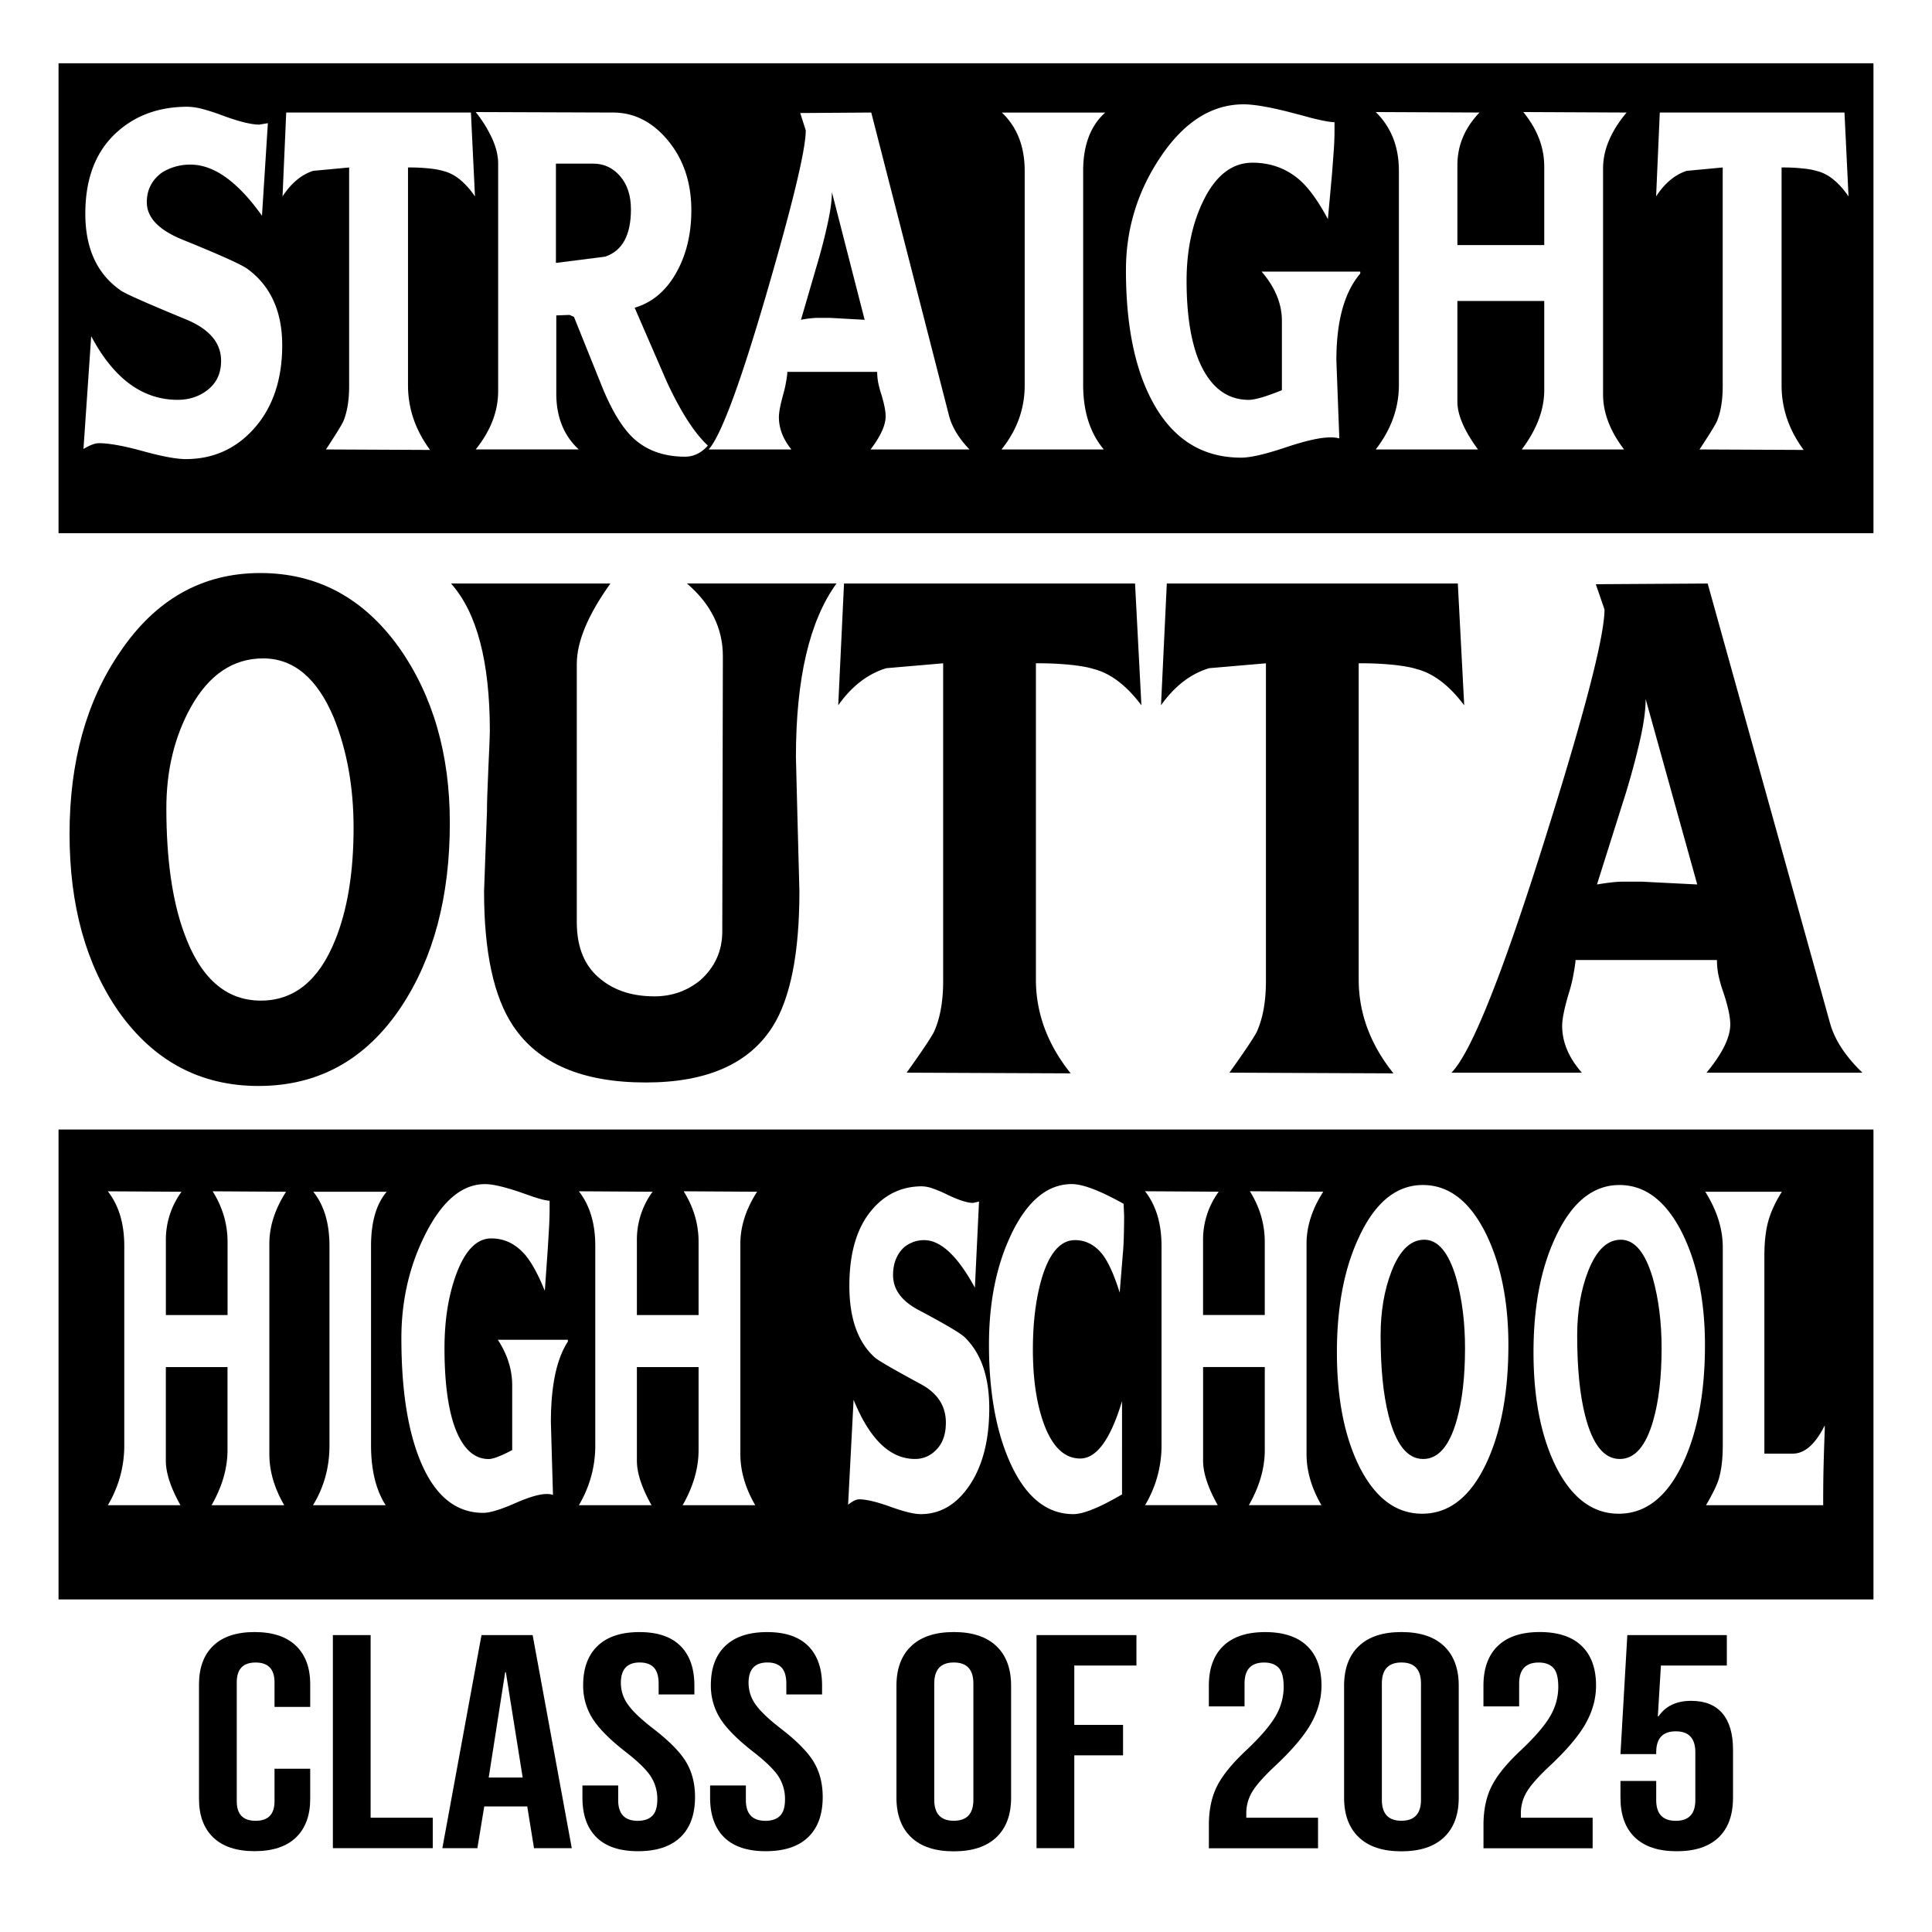 <svg id="Layer_1" data-name="Layer 1" xmlns="http://www.w3.org/2000/svg" viewBox="0 0 2000 2000"><path d="M60.6,65.5V551.94H1939.4V65.5ZM262.39,444.31q-28.18,30.94-70.08,30.94-14.49,0-44.38-8.23t-45.52-8.23q-6.09,0-16,6l8-116.76q35,65.87,89.51,65.87,16.77,0,29.34-9,15.62-11,15.61-31.44,0-27.93-36.56-42.91-61.71-25.46-67.42-29.94-36.57-25.46-36.57-79.34,0-55.38,33.14-84.82,28.94-25.93,72.75-25.95a65.42,65.42,0,0,1,16,2.5,212.33,212.33,0,0,1,21.33,7q24.75,9,37,9l8.76-1.49-6.1,95.8q-37.71-52.89-73.89-52.89a54.85,54.85,0,0,0-29.33,8q-16,11.49-16,30.94,0,23.46,36.18,38.42,57.9,23.46,67.81,30.44,36.18,26.44,36.18,79.33Q292.1,411.39,262.39,444.31ZM460.08,177.36a73.56,73.56,0,0,0-13.52-2.74,189.84,189.84,0,0,0-24.19-1.25V398.91q0,35.93,22.85,66.86l-107.79-.5q14.47-21.94,17.9-28.94,6.09-14.46,6.09-36.42V173.37l-37.32,3.5q-18.28,6-31.62,26.44l3.81-86.82H487.5l4.19,86.82Q476.84,181.86,460.08,177.36Zm249.11,295.4q-33.53,0-54.47-20-16.77-16.47-31.24-51.9l-29.33-72.85-4.57-2-13.71.5v80.83q0,36.44,23.23,57.88H492.45q23.23-28.93,23.24-60.37V169.38q0-12-6.1-25.7A130.65,130.65,0,0,0,492.45,116l142.08.5q33.13,0,57.14,29.19t24,72.1q0,36.93-15.81,64.87T657,318.57l33.14,76.35q21.72,46.9,42.66,66.36Q722.53,472.76,709.19,472.76Zm192-7.49q15.62-20.44,15.62-34.43,0-8-4.57-22.95a96.1,96.1,0,0,1-3.43-13.47,62.59,62.59,0,0,1-.76-9.48H815.08a78.34,78.34,0,0,1-1.33,10.23,109.84,109.84,0,0,1-2.86,12.72q-4.57,16.47-4.57,23.95,0,17.48,12.95,33.43h-85.7q19-21,59.8-160.92T834.12,135l-5.71-18,73.51-.5L982.3,429.84q4.56,18,21.33,35.43Zm241.49,0H1036.76q24-29.94,24-66.36v-222q0-37.92-23.62-60.38h107q-22.86,20.46-22.86,60.38V398.41Q1121.32,439.84,1142.65,465.27Zm265.49-182.12q-24.77,28.94-24.76,89.81l1.53,40.92,1.52,39.92a35.42,35.42,0,0,0-9.52-1q-15.24,0-46.47,10.48t-45.71,10.48q-60.95,0-92.18-58.89-27.06-50.88-27-135.22,0-64.36,36.38-118T1287.39,108q15.61,0,47.24,8,17.13,4.49,22.47,6,17.89,4.48,24.38,4.49v9q0,9.48-.76,20t-1.91,25.45l-4.19,45.9q-16.77-31.42-32.76-43.41-19.42-15-45.33-15-32.37,0-51.8,41.42-16.38,34.94-16.38,80.83,0,50.89,12.57,82.33,17.14,40.92,51.81,40.92,9.51,0,34.28-10V332.05q0-26.44-21-50.9h102.08Zm273.1,182.12H1575.35q23.24-30.93,23.24-61.37V311.59h-89.9V415.87q0,20.47,21.33,49.4H1424.13q24-30.93,24-66.86V176.87q0-37.43-24-60.88l107.42.5q-22.86,24-22.86,54.39v82.83h89.9V172.37q0-29.93-21.72-56.38l107,.5q-24.37,29-24.38,57.88v234Q1659.53,436.83,1681.24,465.27ZM1882,177.36a73.71,73.71,0,0,0-13.53-2.74,189.56,189.56,0,0,0-24.18-1.25V398.91q0,35.93,22.85,66.86l-107.8-.5q14.48-21.94,17.91-28.94,6.07-14.46,6.09-36.42V173.37l-37.33,3.5q-18.29,6-31.61,26.44l3.81-86.82H1909.4l4.19,86.82Q1898.74,181.86,1882,177.36Z"/><path d="M857.55,227.76q-3.63,17.48-9.33,37.92l-19.05,65.37a102.66,102.66,0,0,1,16.57-2h13.14l36.19,2-33.9-132.23Q861.17,210.31,857.55,227.76Z"/><path d="M614,169.38H575.49V272.17l51-6.49q26.65-9,26.66-48.9,0-21.45-11.23-34.43T614,169.38Z"/><path d="M1676.78,1510.35q23.28,0,34.64-39.92,8.65-30.17,8.66-74.74,0-40.38-9.2-72.88-11.64-39.45-33-39.46-21.12,0-33.83,32.5-11.37,29.25-11.36,66.85,0,50.13,8.11,82.16Q1652.16,1510.36,1676.78,1510.35Z"/><path d="M60.6,1655.74H1939.4V1169.3H60.6Zm1784-422.06q-10,15.79-14.07,30.41t-4.06,36.44v204.25h29.5q18.39,0,33-29.24v4.64q-.81,21.83-1.22,37.83t-.4,40.16H1766.08q10.56-18.11,13.27-27.39,4.05-13.93,4.06-34.35V1291.25q0-28.79-18.14-57.57ZM1611,1279.18q24.88-52.46,65.48-52.46,39.78,0,64.68,49.21,23.8,47.82,23.81,116.51,0,73.35-22.73,122.09Q1717.65,1567,1675.7,1567q-40.59,0-65.22-49.21-23-46.87-23-117.91Q1587.49,1327.93,1611,1279.18Zm-203.5,0q24.9-52.46,65.49-52.46,39.78,0,64.67,49.21,23.82,47.82,23.82,116.51,0,73.35-22.73,122.09-24.63,52.47-66.57,52.46-40.59,0-65.22-49.21-23-46.87-23-117.91Q1384,1327.93,1407.53,1279.18Zm-222.17-46,76.31.46a83.81,83.81,0,0,0-16.23,50.6v77.06h63.86v-75.66q0-27.86-15.42-52.46l76,.46q-17.33,26.94-17.32,53.85v217.72q0,26.46,15.42,52.92H1292.8q16.5-28.79,16.5-57.1v-85.88h-63.86v97q0,19,15.15,46h-75.23a119.9,119.9,0,0,0,17.05-62.21V1289.85Q1202.41,1255,1185.36,1233.22Zm-138.28,44.1q24.9-51.52,62.52-51.53,17,0,53.58,20.43l.54,12.07q0,7.89-.27,19.73t-1.09,20.19l-3.24,39.92q-8.67-27.86-18.14-39.92-11.62-14.39-28.14-14.39-22.46,0-34.37,39.46-9.2,31.58-9.2,73.81,0,45,11.1,76.13,13.26,36.67,37.88,36.67,25.44,0,43.3-59.42V1547q-34.9,20.42-50.33,20.42-41.68,0-65.76-53.85-21.66-48.74-21.65-121.62Q1023.81,1325.61,1047.08,1277.32Zm-93.9,155.51q-43.84-23.67-47.89-27.85-26-23.67-26-73.81,0-51.53,23.54-78.92,20.56-24.12,51.68-24.14a36.31,36.31,0,0,1,11.37,2.33,128.71,128.71,0,0,1,15.16,6.49q17.58,8.35,26.24,8.36l6.23-1.39L1009.2,1333q-26.79-49.2-52.5-49.21a32.3,32.3,0,0,0-20.84,7.43q-11.37,10.68-11.36,28.78,0,21.83,25.7,35.74,41.14,21.82,48.17,28.32,25.71,24.6,25.71,73.81,0,50.13-21.11,80.77-20,28.78-49.79,28.78-10.29,0-31.52-7.66t-32.34-7.66q-4.34,0-11.37,5.57l5.68-108.62q24.9,61.28,63.6,61.27a29.51,29.51,0,0,0,20.83-8.35q11.1-10.21,11.1-29.25Q979.16,1446.76,953.18,1432.83ZM599.23,1233.22l76.31.46a83.81,83.81,0,0,0-16.23,50.6v77.06h63.86v-75.66q0-27.86-15.43-52.46l76,.46q-17.32,26.94-17.32,53.85v217.72q0,26.46,15.42,52.92H706.66q16.5-28.79,16.51-57.1v-85.88H659.31v97q0,19,15.15,46H599.23a119.9,119.9,0,0,0,17-62.21V1289.85Q616.28,1255,599.23,1233.22Zm-157.9,42.48q25.85-49.9,60.76-49.91,11.09,0,33.55,7.43,12.18,4.18,16,5.57,12.71,4.18,17.31,4.18v8.35q0,8.84-.54,18.57T567,1293.57l-3,42.7q-11.91-29.24-23.27-40.38Q527,1282,508.58,1282q-23,0-36.8,38.53-11.64,32.51-11.64,75.2,0,47.36,8.93,76.6,12.18,38.07,36.8,38.06,6.76,0,24.36-9.28v-66.85q0-24.6-14.89-47.35h72.53v1.86q-17.6,26.93-17.59,83.56l1.08,38.06,1.08,37.14a19.58,19.58,0,0,0-6.76-.93q-10.83,0-33,9.75t-32.47,9.75q-43.31,0-65.49-54.78-19.21-47.34-19.21-125.8Q415.49,1325.6,441.33,1275.7Zm-117-42h76q-16.23,19-16.24,56.17V1496q0,38.54,15.16,62.21H324q17.06-27.86,17.06-61.74V1289.85Q341.08,1254.59,324.3,1233.68Zm-212.7-.46,76.31.46a83.81,83.81,0,0,0-16.23,50.6v77.06h63.86v-75.66q0-27.86-15.42-52.46l76,.46q-17.32,26.94-17.32,53.85v217.72q0,26.46,15.42,52.92H219q16.5-28.79,16.51-57.1v-85.88H171.68v97q0,19,15.15,46H111.6A120,120,0,0,0,128.65,1496V1289.85Q128.65,1255,111.6,1233.22Z"/><path d="M1473.29,1510.35q23.26,0,34.64-39.92,8.65-30.17,8.66-74.74,0-40.38-9.2-72.88-11.64-39.45-33-39.46-21.11,0-33.82,32.5-11.37,29.25-11.37,66.85,0,50.13,8.12,82.16Q1448.67,1510.36,1473.29,1510.35Z"/><path d="M267.64,1124.19q93,0,147.62-81.85,50.42-76.08,50.41-190.53,0-107.2-52.81-181.83-55.22-76.77-143.42-76.78-90,0-145.23,81.85Q72,751.13,72,863.4q0,110.83,51,184Q177.62,1124.2,267.64,1124.19ZM197.42,732.28q28.2-50.68,75-50.71,47.38,0,73.21,61.58,20.39,50.72,20.4,113.74,0,69.54-19.2,116.62-25.2,62.33-76.81,62.31-54.62,0-79.81-71-18-50-18-128.22Q172.22,777.92,197.42,732.28Z"/><path d="M631.89,604.06h-165q40.19,44.93,40.2,152.85,0,5.08-1.5,37.67t-1.49,45.64l-3,82.58q0,94.19,30,139.1,39,58.68,137.42,58.68,94.8,0,131.42-58,27.6-44.17,27.61-139.82l-1.81-68.09-1.8-71q0-121.71,42-179.66H711.11q37.2,31.89,37.2,75.34l-.6,284.7q0,30.42-22.8,50.71-20.42,16.67-47.41,16.66-33.62,0-55.21-17.39-25.2-19.56-25.2-59.4V687.37Q597.09,652.6,631.89,604.06Z"/><path d="M1110.46,688.45q14.7,1.81,21.31,4,26.38,6.51,49.81,37.67L1175,604.06H873.73l-6,126.05q21-29.7,49.82-38.4l58.8-5.06v328.88q0,31.89-9.6,52.88-5.4,10.17-28.2,42l169.82.73q-36-44.91-36-97.08V686.65A327.68,327.68,0,0,1,1110.46,688.45Z"/><path d="M1207.88,604.06l-6,126.05q21-29.7,49.81-38.4l58.8-5.06v328.88q0,31.89-9.6,52.88-5.4,10.17-28.2,42l169.83.73q-36-44.91-36-97.08V686.65a328,328,0,0,1,38.11,1.8q14.68,1.81,21.3,4,26.4,6.51,49.81,37.67l-6.6-126.05Z"/><path d="M1502.54,1110.43h135q-20.4-23.17-20.39-48.53,0-10.87,7.19-34.77a146.63,146.63,0,0,0,4.51-18.48c1.39-7.48,2.1-12.43,2.1-14.85h146.42a83.29,83.29,0,0,0,1.2,13.77,130.14,130.14,0,0,0,5.4,19.56q7.21,21.72,7.2,33.32,0,20.28-24.6,50H1928q-26.4-25.35-33.6-51.43L1767.78,604.06l-115.82.72,9,26.09q0,42.75-64.21,245.93T1502.54,1110.43Zm180.62-289.76q9-29.7,14.71-55.07t5.7-42l53.41,192-57-2.89h-20.7q-8.71,0-26.11,2.89Z"/><path d="M263.57,1689.49q-28.08,0-42.82,14.18t-14.75,40v118.47q0,25.85,14.75,40t42.82,14.18q28.07,0,42.82-14.18t14.74-40V1831H284.18v33.71q0,20.17-19.55,20.17t-19.54-20.17v-123.2q0-20.48,19.54-20.48t19.55,20.48V1767h36.95v-23.32q0-25.83-14.74-40T263.57,1689.49Z"/><polygon points="383.67 1692.64 344.58 1692.64 344.58 1913.21 447.99 1913.21 447.99 1881.7 383.67 1881.7 383.67 1692.64"/><path d="M498.44,1692.64l-40.51,220.57h36.25l7.11-43.17H545.7v-.63l7.11,43.8H591.9l-40.51-220.57Zm7.47,147.47,17.05-109h.71l17.41,109Z"/><path d="M676.47,1789.69q-19.19-14.81-26.48-25.21a38.26,38.26,0,0,1-7.28-22.37q0-21.1,19.54-21.11,9.6,0,14.57,5.2t5,16.54v11.35h37V1745q0-26.78-14.39-41.12t-42.46-14.34q-28.44,0-43.35,14.34t-14.93,40.49a63.49,63.49,0,0,0,9.6,34.5q9.59,15.29,33.75,34.19,19.2,14.82,26.3,25.36a42.69,42.69,0,0,1,7.11,24.42q0,11.67-5.16,16.86t-15.1,5.2q-20.25,0-20.25-21.43V1848.3h-37v12.6q0,26.79,14.57,41.12t43,14.34q28.78,0,43.88-14.49t15.1-41.6q0-20.79-9.23-36.23T676.47,1789.69Z"/><path d="M808.65,1789.69q-19.18-14.81-26.47-25.21a38.19,38.19,0,0,1-7.28-22.37q0-21.1,19.54-21.11,9.6,0,14.57,5.2t5,16.54v11.35h37V1745q0-26.78-14.39-41.12t-42.47-14.34q-28.43,0-43.35,14.34t-14.92,40.49a63.56,63.56,0,0,0,9.59,34.5q9.6,15.29,33.76,34.19,19.19,14.82,26.3,25.36a42.76,42.76,0,0,1,7.1,24.42q0,11.67-5.15,16.86t-15.1,5.2q-20.26,0-20.26-21.43V1848.3H735.1v12.6q0,26.79,14.57,41.12t43,14.34q28.79,0,43.89-14.49t15.1-41.6q0-20.79-9.24-36.23T808.65,1789.69Z"/><path d="M987.39,1689.49q-28.78,0-44.07,14.5T928,1745v116q0,26.47,15.28,41t44.07,14.49q28.77,0,44.06-14.49t15.28-41V1745q0-26.48-15.28-41T987.39,1689.49Zm20.25,173.62q0,21.73-20.25,21.74t-20.26-21.74V1742.74q0-21.73,20.26-21.74t20.25,21.74Z"/><polygon points="1073.02 1913.21 1112.11 1913.21 1112.11 1817.11 1162.57 1817.11 1162.57 1785.6 1112.11 1785.6 1112.11 1724.15 1176.43 1724.15 1176.43 1692.64 1073.02 1692.64 1073.02 1913.21"/><path d="M1296.17,1855.07q6-10.23,23.45-26.62,26.66-24.89,37.49-44.11T1368,1745q0-26.78-14.92-41.12t-43.36-14.34q-28.43,0-43.35,14.34T1251.4,1745v21.43h36.95v-23.64q0-21.73,20.26-21.74,9.95,0,15.1,5.52t5.15,19.69a59.8,59.8,0,0,1-8.35,30.25q-8.35,14.49-30,35-22,20.49-30.55,37.34t-8.53,40.49v24h113V1881.7h-74.27V1877A42.38,42.38,0,0,1,1296.17,1855.07Z"/><path d="M1450.74,1689.49q-28.79,0-44.06,14.5t-15.28,41v116q0,26.47,15.28,41t44.06,14.49q28.79,0,44.07-14.49t15.27-41V1745q0-26.48-15.27-41T1450.74,1689.49ZM1471,1863.11q0,21.73-20.26,21.74t-20.25-21.74V1742.74q0-21.73,20.25-21.74t20.26,21.74Z"/><path d="M1580.44,1855.07q6-10.23,23.45-26.62,26.65-24.89,37.49-44.11t10.84-39.39q0-26.78-14.92-41.12t-43.36-14.34q-28.43,0-43.35,14.34T1535.67,1745v21.43h36.95v-23.64q0-21.73,20.26-21.74,9.94,0,15.1,5.52t5.15,19.69a59.8,59.8,0,0,1-8.35,30.25q-8.35,14.49-30,35-22,20.49-30.55,37.34t-8.53,40.49v24h113V1881.7H1574.4V1877A42.38,42.38,0,0,1,1580.44,1855.07Z"/><path d="M1750.65,1760.7q-22.76,0-33.76,16.07h-.71l3.2-52.62h68.22v-31.51h-103l-7.1,123.21h37V1814q0-21.73,20.26-21.74t20.25,21.74v49.47q0,21.43-20.25,21.43t-20.26-21.43v-19.85h-37v17.33q0,26.79,14.92,41.12t43.35,14.34q28.42,0,43.36-14.34T1794,1860.9v-49.78q0-24.58-11-37.5T1750.65,1760.7Z"/></svg>